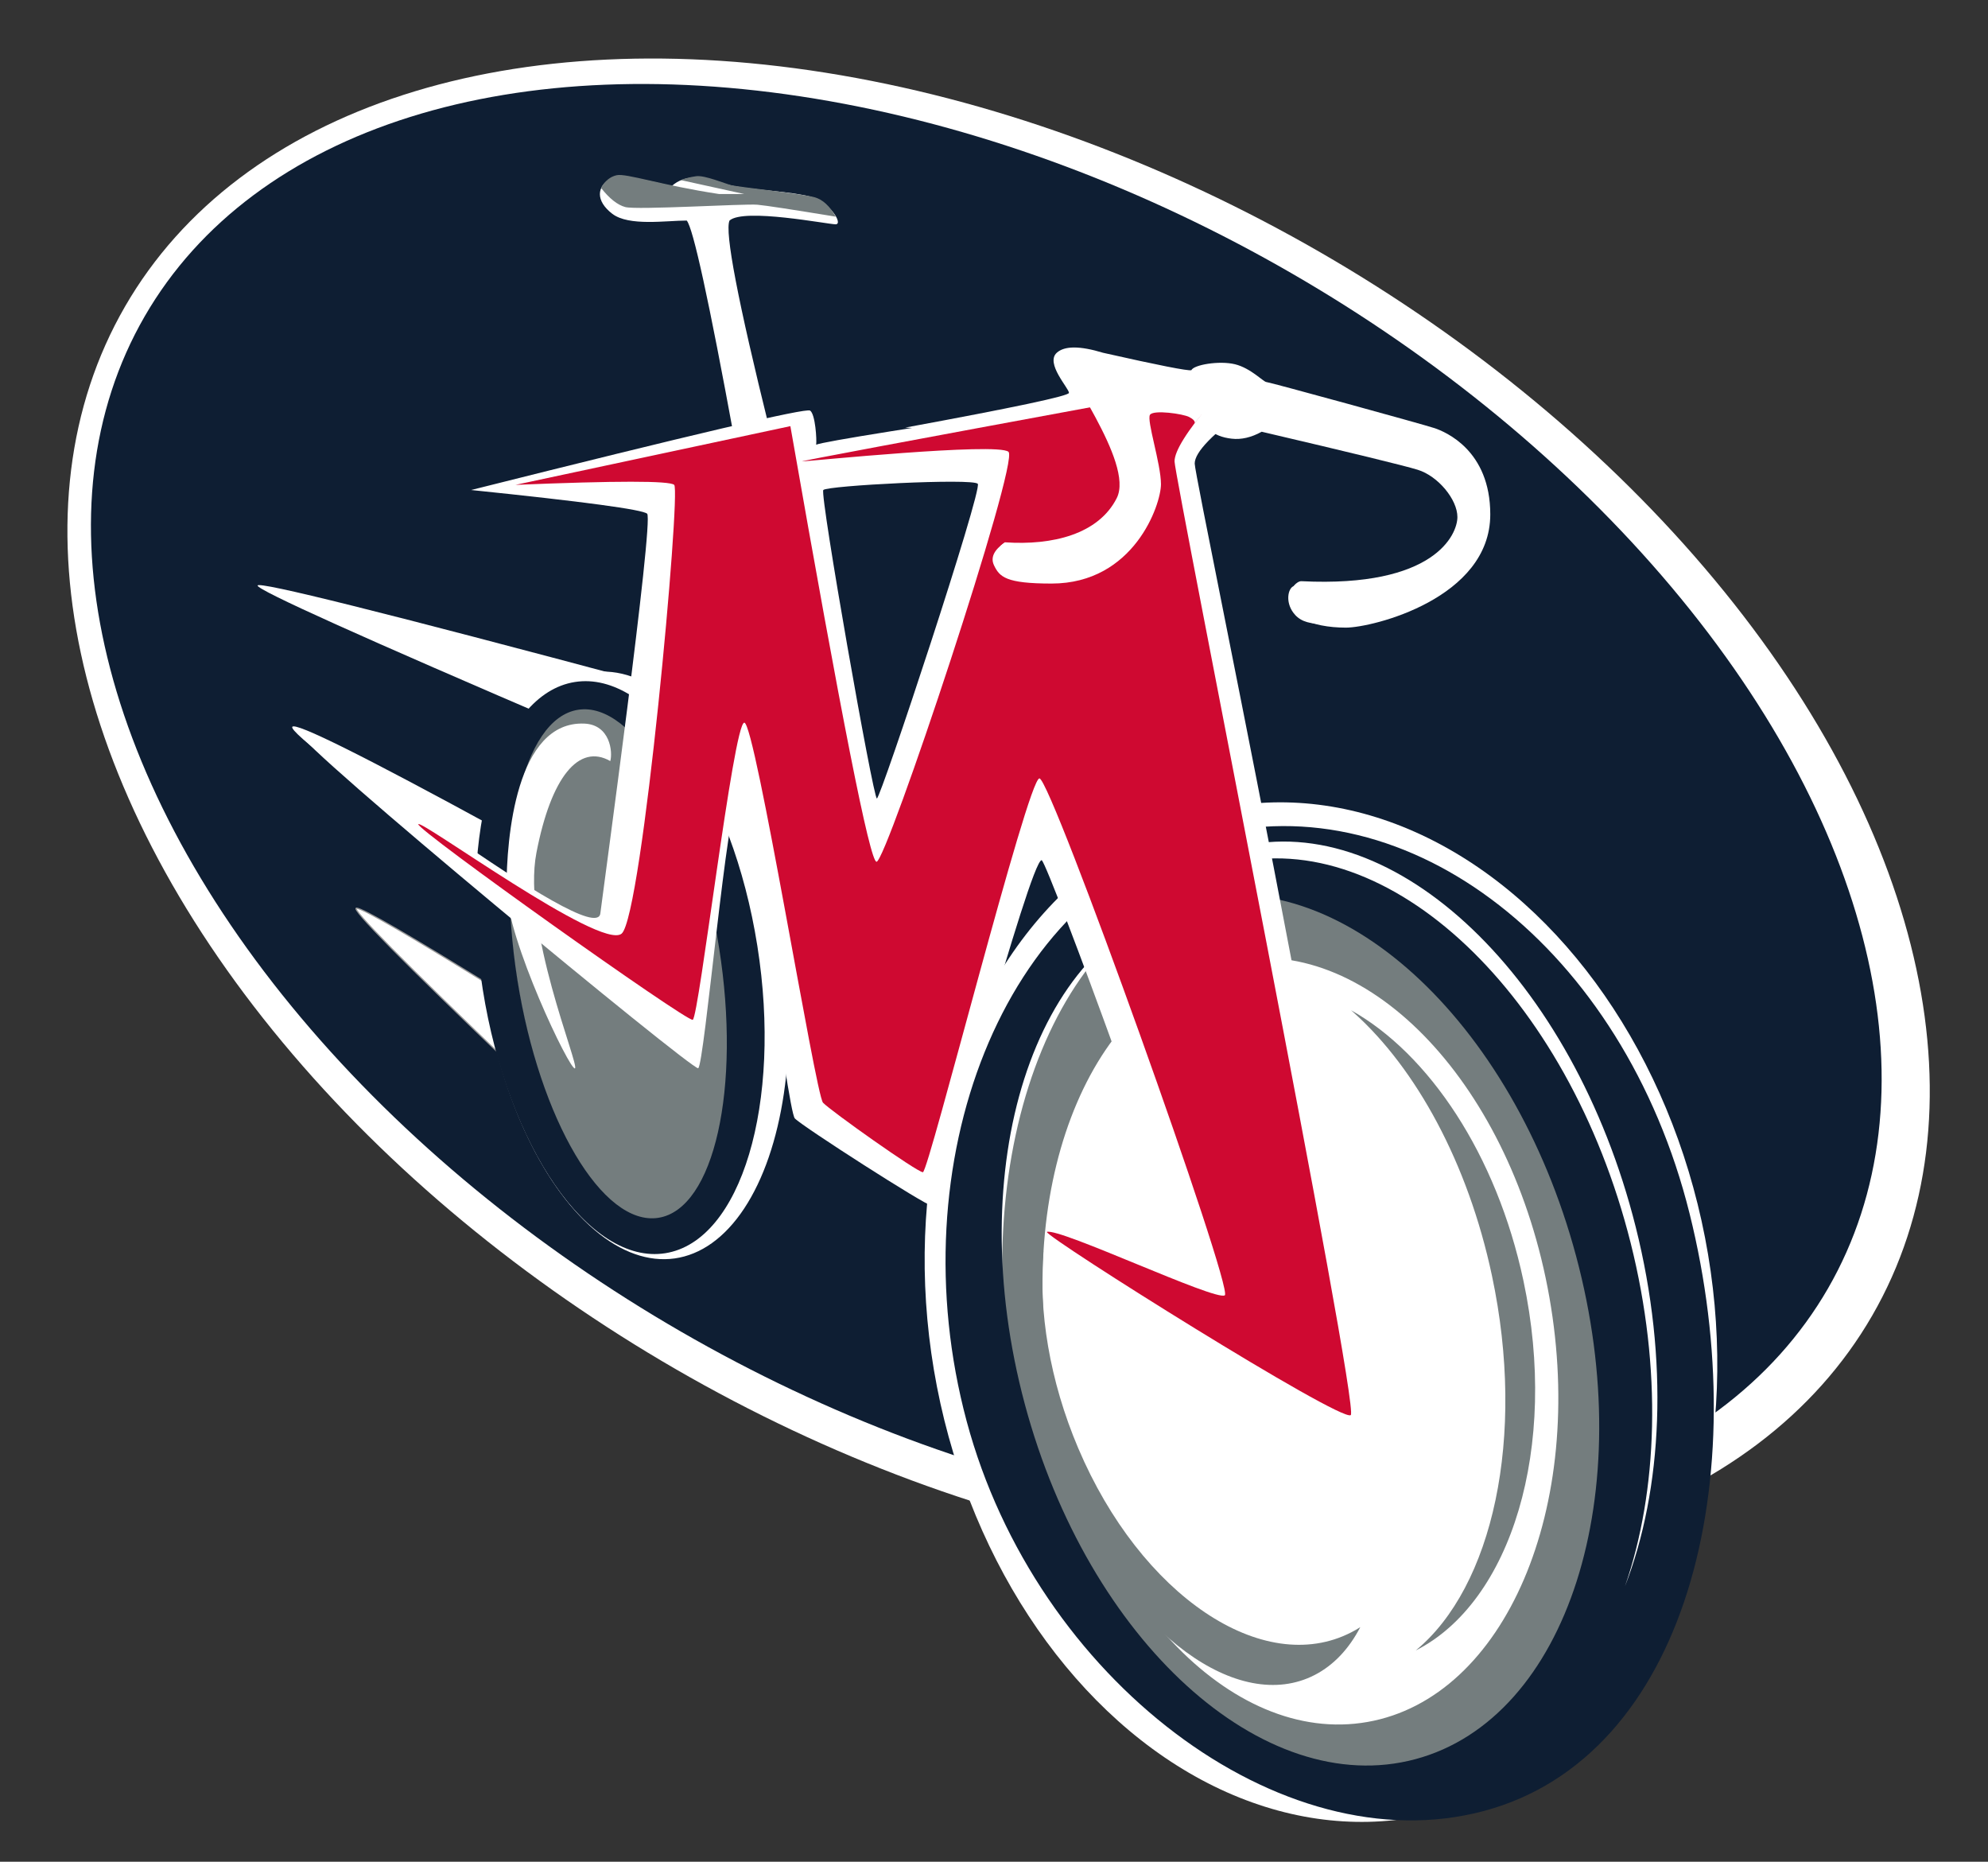 <?xml version="1.0" encoding="UTF-8"?>
<svg width="1616px" height="1513px" viewBox="0 0 1616 1513" version="1.1" xmlns="http://www.w3.org/2000/svg" xmlns:xlink="http://www.w3.org/1999/xlink">
    <rect x="0" y="0" width="1616" height="1513" fill="#333333" stroke="none"/>
    <title>mlogo-simpler</title>
    <defs>
        <path d="M57.002,0.685 C59.362,-2.57 105.996,6.178 161.78,18.343 C163.839,16.104 166.374,14.38 168.957,13.362 C176.068,10.559 180.373,10.559 191.205,13.362 C198.437,15.233 208.753,22.951 214.81,30.283 C277.294,44.755 337.87,60.125 352.823,65.707 C385.952,78.074 400.825,108.731 395.813,144.098 C390.802,179.465 318.301,217.28 263.465,217.28 C252.908,217.28 246.097,214.425 241.582,208.165 C235.156,199.256 237.549,188.907 241.582,186.942 C320.32,197.202 370.205,171.574 378.053,140.807 C385.902,110.041 365.675,94.394 341.862,83.941 C329.634,78.573 269.851,64.03 213.642,52 C211.164,54.215 208.244,56.032 205.495,57.455 C198.849,60.897 186.746,60.434 181.002,57.455 C176.768,55.26 167.459,48.629 161.842,41.489 C131.614,35.773 109.206,32.503 106.982,34.505 C100.031,40.762 136.677,91.588 119.88,126.069 C103.083,160.549 65.289,183.556 3.391,174.203 C-4.761,160.096 3.899,153.212 7.397,151.148 C46.009,153.79 83.347,144.561 98.169,115.251 C112.991,85.941 51.377,8.443 57.002,0.685 Z" id="path-1"></path>
    </defs>
    <g id="mlogo-simpler" stroke="none" stroke-width="1" fill="none" fill-rule="evenodd">
        <g id="track" transform="translate(-160.403, -204.645)">
            <ellipse id="outer" fill="#FFFFFF" transform="translate(972.141, 863.797) rotate(30) translate(-972.141, -863.797)" cx="972.141" cy="863.797" rx="820" ry="524"></ellipse>
            <ellipse id="inner" fill="#0E1E33" transform="translate(962.141, 856.797) rotate(30) translate(-962.141, -856.797)" cx="962.141" cy="856.797" rx="790" ry="496.522"></ellipse>
        </g>
        <g id="MBike-full" transform="translate(209.375, 136.183)">
            <g id="Speed" transform="translate(0, 339.326)" fill="#FFFFFF">
                <path d="M311.734,78.066 C103.911,22.479 0,-3.422 0,0.362 C0,4.146 84.91,42.423 254.73,115.194 L311.734,78.066 Z" id="speed2"></path>
                <path d="M208.781,392.631 C118.21,305.902 75.425,262.538 80.424,262.538 C85.424,262.538 125.165,285.645 199.648,331.858 L208.781,392.631 Z" id="speed1" stroke="#979797"></path>
                <path d="M196.361,198.88 C86.602,138.989 30.55,111.094 28.206,115.194 C25.862,119.294 80.48,161.396 192.061,241.5 L196.361,198.88 Z" id="speed3"></path>
            </g>
            <g id="RearWheel" transform="translate(150.312, 393.091)">
                <ellipse id="Rwheelwhite" fill="#FFFFFF" transform="translate(155.274, 255.278) rotate(-8) translate(-155.274, -255.278)" cx="155.274" cy="255.278" rx="123" ry="240.5"></ellipse>
                <ellipse id="Rwheelgray" fill="#747D7E" transform="translate(143.905, 253.483) rotate(-9) translate(-143.905, -253.483)" cx="143.905" cy="253.483" rx="84.5" ry="215"></ellipse>
                <path d="M107.57,24.985 C169.209,15.222 235.637,111.226 255.941,239.415 C276.244,367.604 242.734,479.436 181.094,489.199 C119.454,498.962 53.026,402.958 32.723,274.769 C12.42,146.58 45.93,34.748 107.57,24.985 Z M110.17,47.562 C64.895,54.733 42.83,152.966 60.887,266.973 C78.944,380.979 130.285,467.586 175.56,460.416 C220.835,453.245 242.9,355.011 224.843,241.005 C206.787,126.998 155.446,40.391 110.17,47.562 Z" id="Rwheel" fill="#0E1E33"></path>
                <path d="M107.706,338.954 C104.069,341.869 52.048,233.468 52.048,192.736 C52.048,152.004 59.717,56.398 115.366,58.791 C136.275,59.69 138.487,81.842 136.401,89.239 C110.898,74.668 88.27,102.124 76.369,163.726 C64.469,225.329 111.343,336.039 107.706,338.954 Z" id="Path-8" fill="#FFFFFF"></path>
            </g>
            <g id="FrontWheel" transform="translate(472.597, 459.653)">
                <ellipse id="FwheelWhite" fill="#FFFFFF" transform="translate(391.82, 470.507) rotate(-11) translate(-391.82, -470.507)" cx="391.82" cy="470.507" rx="318" ry="417.5"></ellipse>
                <path d="M314.368,117.952 C446.262,94.696 582.805,243.831 619.344,451.054 C655.883,658.278 578.582,845.119 446.688,868.376 C314.794,891.632 178.251,742.498 141.712,535.274 C105.173,328.05 182.474,141.209 314.368,117.952 Z M320.547,184.666 C208.776,204.374 142.598,358.898 172.734,529.804 C202.869,700.71 317.906,823.28 429.676,803.572 C541.447,783.864 607.625,629.341 577.489,458.435 C547.354,287.528 432.317,164.958 320.547,184.666 Z" id="Combined-Shape" fill="#747D7E"></path>
                <path d="M425.317,222.584 C487.29,260.153 539.482,343.851 557.718,447.273 C581.751,583.568 538.651,707.844 459.745,744.385 C523.912,695.267 555.58,574.375 532.257,442.106 C515.967,349.72 476.366,271.725 427.694,224.84 Z" id="Combined-Shape-Copy" fill="#747D7E" transform="translate(494.84, 483.484) rotate(-2) translate(-494.84, -483.484)"></path>
                <path d="M197.53,566.759 C228.991,692.807 316.661,774.51 393.346,749.248 C396.025,748.366 398.655,747.364 401.235,746.248 C389.551,762.024 375.188,773.358 358.509,778.853 C292.214,800.692 214.417,722.02 184.743,603.134 C165.765,527.098 171.068,453.029 194.7,403.799 C183,451.258 183.025,508.648 197.53,566.759 Z" id="Combined-Shape" fill="#747D7E" transform="translate(287.235, 593.146) rotate(-9) translate(-287.235, -593.146)"></path>
                <path d="M298.645,83.837 C463.486,39.668 637.836,175.317 691.442,390.371 C745.047,605.424 689.227,831.719 524.386,875.888 C359.545,920.057 159.956,768.724 103.779,559.072 C47.603,349.42 133.804,128.006 298.645,83.837 Z M281.703,136.418 C157.939,169.58 99.44,352.582 151.042,545.163 C202.644,737.744 344.806,866.979 468.57,833.816 C592.334,800.654 650.833,617.652 599.231,425.071 C547.629,232.49 405.467,103.255 281.703,136.418 Z" id="Fwheel" fill="#0E1E33"></path>
                <path d="M324.347,92.583 C452.118,60.975 596.86,199.163 647.639,401.236 C674.909,509.76 669.531,614.639 638.916,693.384 C665.656,616.21 669.326,516.872 643.564,414.357 C592.78,212.286 446.872,74.388 317.667,106.354 C272.462,117.538 235.291,148.033 208.24,191.613 C235.33,140.605 274.956,104.802 324.347,92.583 Z" id="Combined-Shape" fill="#FFFFFF"></path>
            </g>
            <path d="M526.421,211.319 C615.181,194.973 659.561,185.561 659.561,183.083 C659.561,179.365 640.194,159.089 649.642,150.512 C655.94,144.794 668.484,144.794 687.275,150.512 C732.313,160.66 756.237,165.377 759.047,164.662 C761.025,160.266 781.701,156.735 794.481,159.833 C807.261,162.932 817.814,174.282 820.004,174.282 C822.194,174.282 948.123,208.867 956.777,211.775 C965.43,214.683 1002.036,229.691 1002.036,281.863 C1002.036,350.266 906.155,373.881 884.697,373.881 C870.391,373.881 858.062,371.439 847.709,366.555 C842.062,356.954 839.238,350.487 839.238,347.153 C839.238,342.152 844.785,335.964 848.573,336.152 C956.777,341.508 975.318,298.214 975.318,284.001 C975.318,269.787 959.618,250.674 942.995,245.58 C931.913,242.184 889.658,231.885 816.228,214.683 C807.764,219.349 799.631,221.234 791.829,220.335 C784.027,219.437 778.147,217.082 774.188,213.269 L743.108,195.088 L564.27,213.269 L526.421,211.319 Z" id="handlebar-shadow" fill="#FFFFFF"></path>
            <path d="M354.316,0.557 C344.059,2.256 331.375,6.014 328.691,6.014 C326.008,6.014 303.78,-2.172 294.149,0.557 C284.518,3.286 269.809,9.307 272.917,22.966 C276.026,36.625 298.108,52.34 306.275,53.915 C314.442,55.491 346.567,53.564 348.844,56.085 C350.362,57.766 361.515,106.37 382.305,201.899 L223.946,251.646 L411.028,216.383 L376.444,49.299 C382.338,49.299 387.884,49.299 393.083,49.299 C400.881,49.299 469.462,53.915 473.472,53.915 C477.482,53.915 483.446,48.064 483.446,44.798 C483.446,41.531 465.755,18.331 451.975,16.567 C438.196,14.804 403.861,8.412 393.083,7.213 C382.305,6.014 364.573,-1.142 354.316,0.557 Z" id="saddle-shadow" fill="#0E1E33"></path>
            <path d="M288.35,8.018 C274.898,15.086 274.898,27.274 288.35,37.574 C301.803,47.875 332.099,43.056 348.844,43.056 C353.993,48.834 366.882,107.873 387.511,220.173 L415.994,211.799 C390.417,108.506 379.627,52.258 383.623,43.056 C395.382,32.664 463.431,46.103 469.868,46.103 C476.304,46.103 465.179,28.069 449.886,23.773 C434.594,19.477 404.138,18.301 387.511,15.086 C370.883,11.871 368.83,8.018 356.567,8.018 C348.392,8.018 341.736,10.374 336.599,15.086 C308.648,8.159 292.566,5.804 288.35,8.018 Z" id="saddle1" fill="#FFFFFF"></path>
            <path d="M723.445,183.079 L806.675,194.426 C776.738,215.824 761.77,231.203 761.77,240.563 C761.77,254.604 925.082,1027.977 897.266,1043.634 C887.395,1049.189 635.561,869.79 641.569,864.981 C644.513,862.624 677.523,876.139 711.301,889.953 L715.439,891.645 C731.3,898.129 747.067,904.538 759.711,909.262 L761.281,909.846 L761.085,908.869 C750.686,859.779 643.683,568.955 637.511,562.964 L637.351,562.87 C627.845,562.87 552.845,843.797 548.188,843.797 C543.53,843.797 442.812,779.251 436.725,772.74 C430.638,766.23 399.777,511.075 390.938,511.075 C382.098,511.075 363.138,730.308 358.142,731.958 C353.146,733.607 29.848,466.628 34.401,459.653 C38.954,452.678 274.764,637.984 278.628,606.114 C280.609,589.779 322.279,286.388 316.678,281.309 C312.943,277.923 265.242,271.501 173.576,262.043 C353.958,216.767 445.807,195.247 449.122,197.484 C453.448,200.403 454.623,221.446 454.073,225.148 L454.058,225.238 L454.171,225.188 C460.631,222.57 534.816,210.721 676.727,189.641 L681.279,188.965 L723.445,183.079 Z M778.329,915.565 L778.642,915.652 C782.669,916.735 785.343,917.092 786.235,916.496 C786.346,916.421 782.908,916.074 778.576,915.593 L778.329,915.565 Z M761.281,909.846 L761.378,910.324 C761.552,911.241 761.684,912.05 761.77,912.747 C761.854,913.421 767.252,914.239 772.956,914.94 L773.772,915.04 C775.27,915.22 776.774,915.392 778.191,915.55 L778.329,915.565 L777.608,915.366 C773.359,914.164 767.793,912.255 761.342,909.868 L761.281,909.846 Z M459.877,262.043 C456.84,265.649 500.412,512.733 503.426,512.733 C506.439,512.733 589.516,261.637 585.426,256.987 C581.336,252.336 462.914,258.436 459.877,262.043 Z" id="whiteM" fill="#FFFFFF"></path>
            <path d="M130.665,533.654 C129.063,538.043 348.733,694.255 353.728,692.605 C358.724,690.955 386.82,451.113 395.66,451.113 C404.5,451.113 453.551,753.468 459.638,759.978 C465.725,766.489 536.164,816.467 540.822,816.467 C545.48,816.467 626.056,496.41 635.561,496.41 C645.067,496.41 793.663,911.522 786.235,916.496 C778.806,921.469 651.798,861.394 641.569,864.981 C641.569,869.776 880.93,1020.062 888.626,1013.849 C896.321,1007.635 745.383,251.424 745.383,238.783 C745.383,230.355 755.429,214.265 775.522,190.511 L723.445,183.083 L706.442,184.768 L700.125,190.511 C525.815,222.692 440.011,238.783 442.713,238.783 C446.766,238.783 601.141,223.172 610.381,230.977 C619.621,238.783 511.246,564.161 503.148,564.161 C497.748,564.161 474.398,446.153 433.096,210.137 L209.673,257.856 C291.934,254.47 334.931,254.47 338.666,257.856 C344.268,262.934 312.755,608.405 295.938,622.569 C279.121,636.733 132.268,529.265 130.665,533.654 Z" id="redM" fill="#CF0931"></path>
            <path d="M374.995,21.477 C328.129,14.364 299.692,4.488 291.889,6.213 C286.687,7.364 282.452,10.8 279.185,16.524 C286.025,25.196 292.585,30.383 298.865,32.085 C308.284,34.639 395.926,29.251 406.28,30.191 C413.183,30.817 434.418,34.059 469.986,39.917 C465.091,31.213 459.358,25.945 452.789,24.115 C442.934,21.371 390.56,15.689 385.235,14.364 C379.911,13.039 363.454,6.078 356.567,7.018 C351.976,7.645 347.754,8.684 343.902,10.135 L395.51,21.477 C389.62,21.477 382.781,21.477 374.995,21.477 Z" id="saddle2" fill="#747D7E"></path>
            <path d="M607.616,304.551 C598.616,310.684 595.619,316.907 598.625,323.219 C603.134,332.688 608.29,338.064 645.394,338.064 C712.447,338.064 734.35,273.898 734.35,257.327 C734.35,240.755 722.452,205.053 725.453,200.865 C728.455,196.676 752.364,200.128 757.311,202.726 C760.609,204.457 762.105,206.107 761.797,207.676 L770.536,196.989 C776.02,193.263 776.954,190.014 773.338,187.241 C767.915,183.083 718.452,173.847 712.447,176.545 C706.442,179.243 699.68,179.528 702.057,190.196 C704.434,200.865 723.88,249.403 720.878,257.327 C717.876,265.251 663.989,323.219 651.271,323.219 C642.793,323.219 628.241,316.996 607.616,304.551 Z" id="handlebar-innershade" fill="#FFFFFF"></path>
            <g id="handlebar" transform="translate(600.219, 153.403)">
                <mask id="mask-2" fill="white">
                    <use xlink:href="#path-1"></use>
                </mask>
                <use id="Mask" fill="#FFFFFF" xlink:href="#path-1"></use>
            </g>
        </g>
    </g>
</svg>